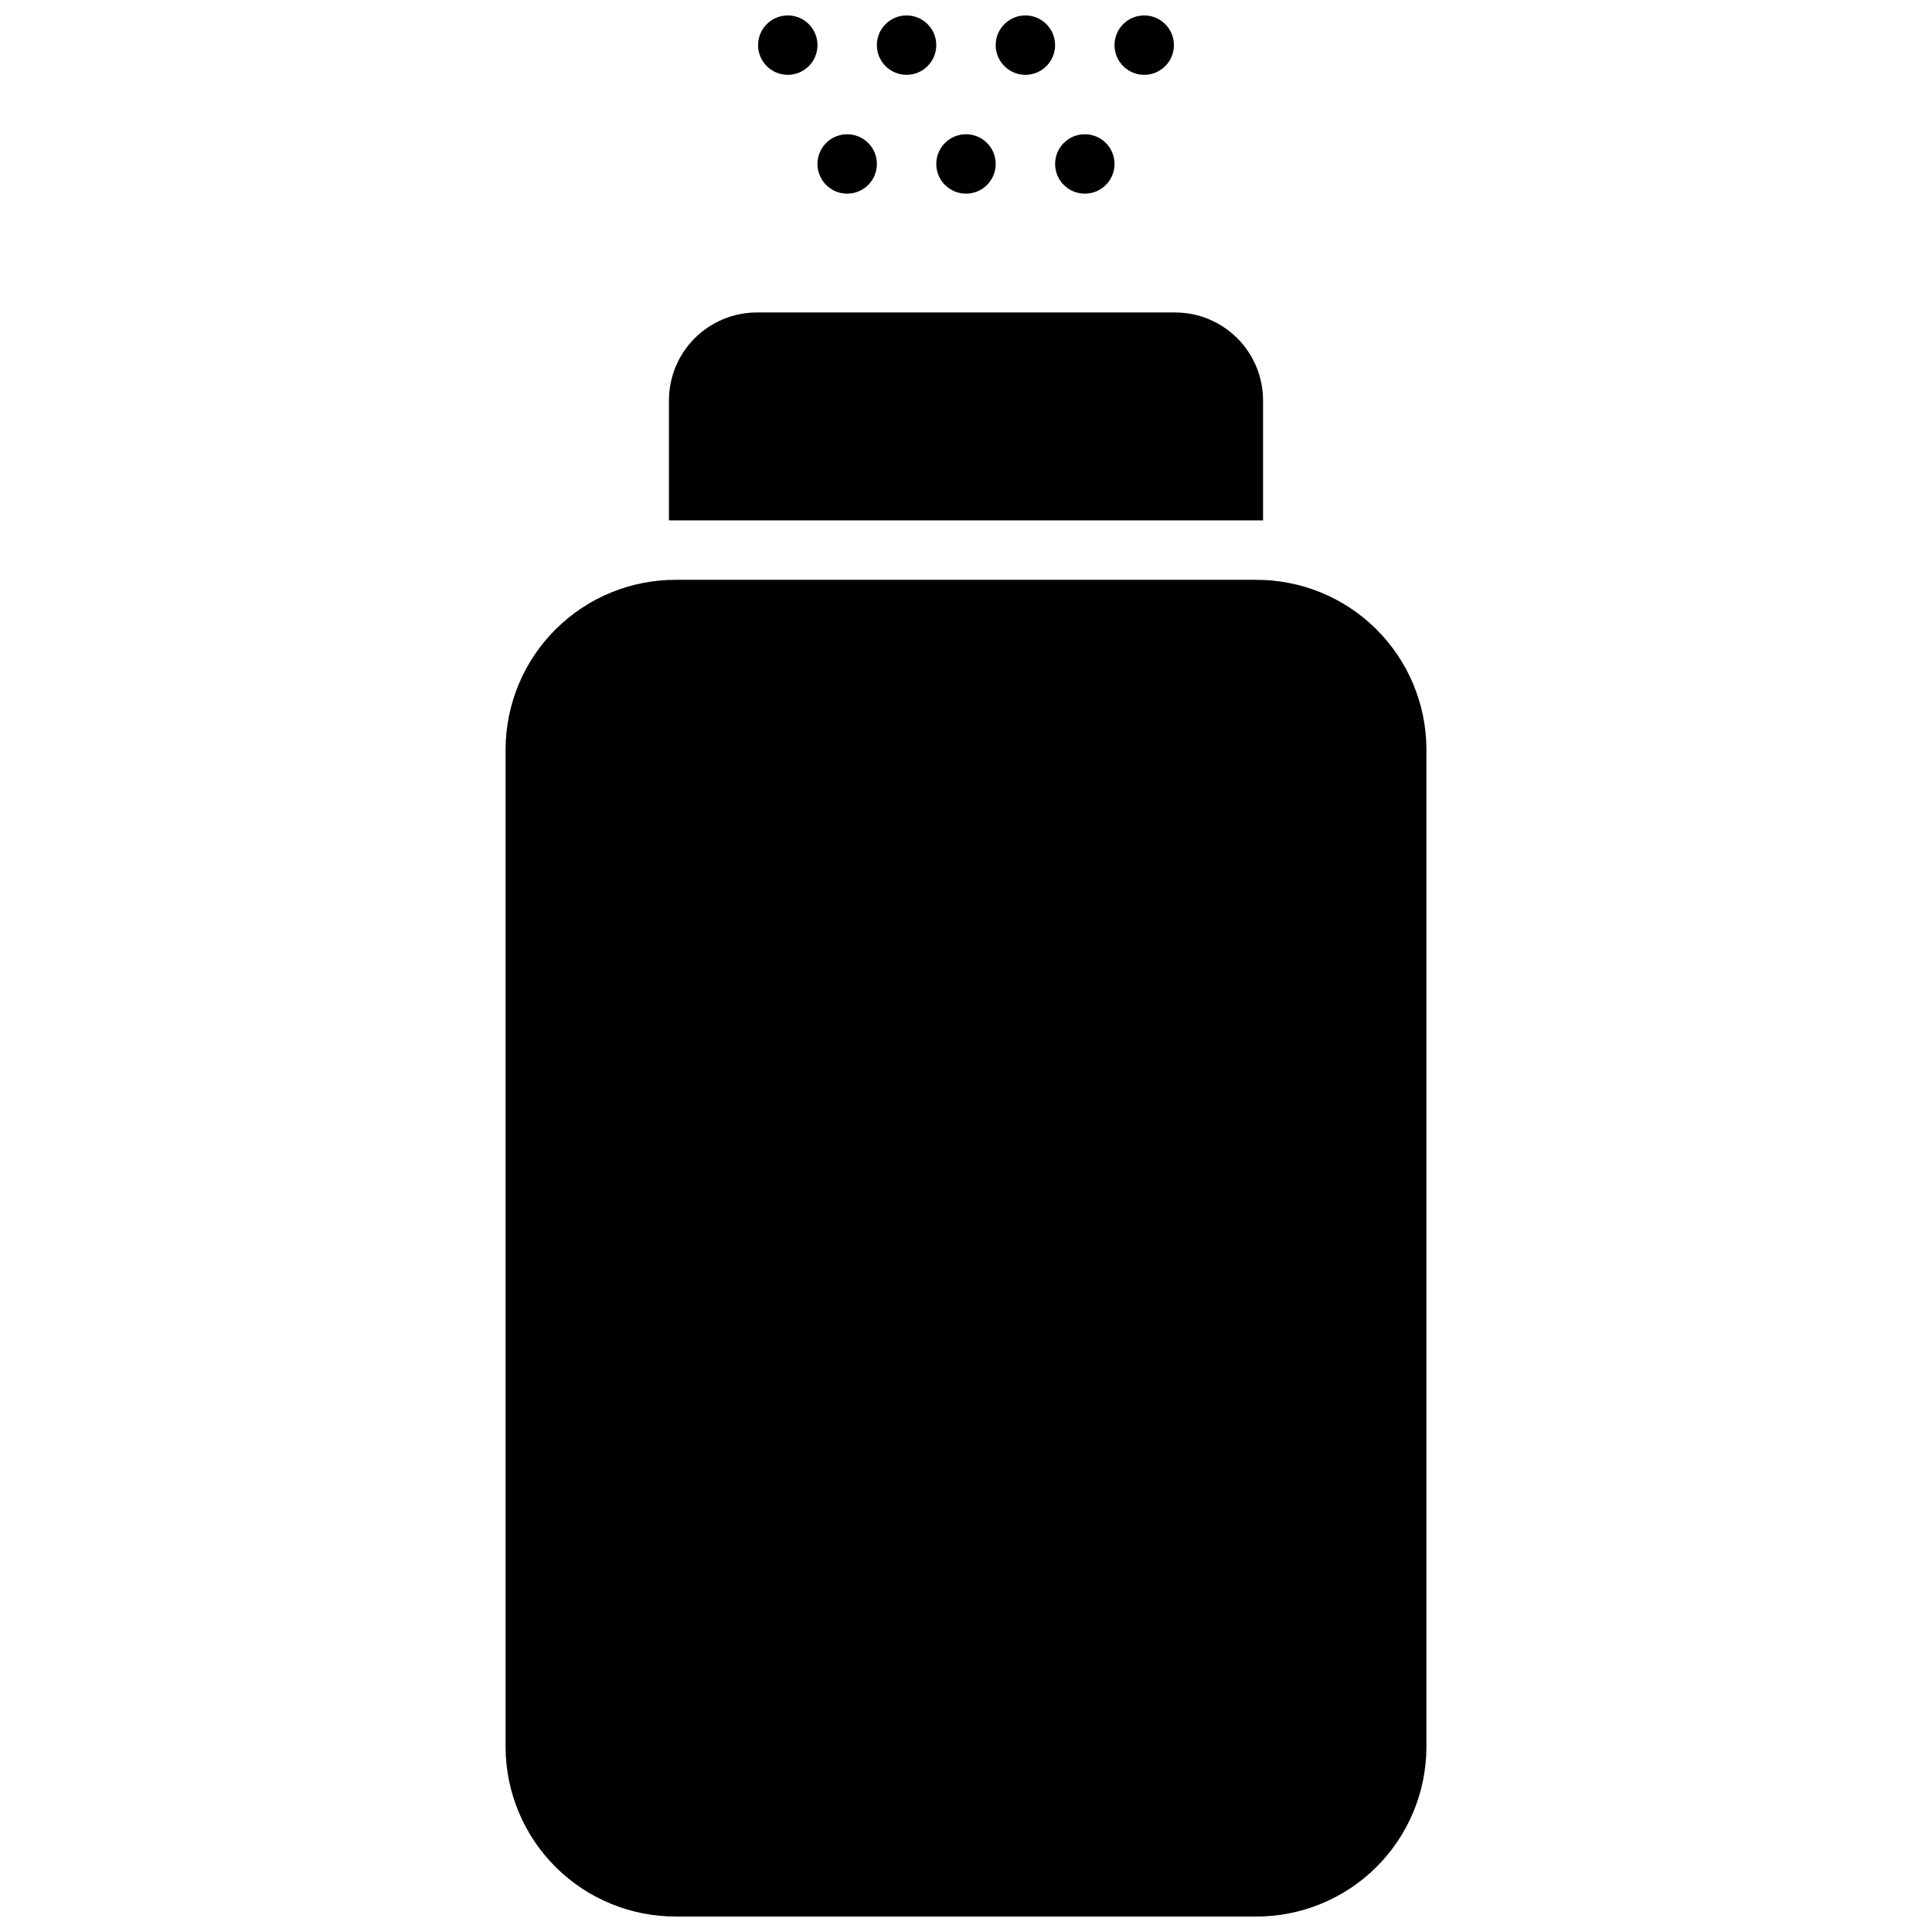 <?xml version="1.0" encoding="UTF-8"?>
<!-- Uploaded to: SVG Repo, www.svgrepo.com, Generator: SVG Repo Mixer Tools -->
<svg width="800px" height="800px" version="1.1" viewBox="144 144 512 512" xmlns="http://www.w3.org/2000/svg">
 <defs>
  <clipPath id="e">
   <path d="m277 297h246v354.9h-246z"/>
  </clipPath>
  <clipPath id="d">
   <path d="m344 148.09h17v15.906h-17z"/>
  </clipPath>
  <clipPath id="c">
   <path d="m376 148.09h17v15.906h-17z"/>
  </clipPath>
  <clipPath id="b">
   <path d="m407 148.09h17v15.906h-17z"/>
  </clipPath>
  <clipPath id="a">
   <path d="m439 148.09h17v15.906h-17z"/>
  </clipPath>
 </defs>
 <g clip-path="url(#e)">
  <path d="m476.75 297.66h-153.5c-11.941-0.066-23.422 4.621-31.91 13.02-8.488 8.398-13.293 19.828-13.355 31.77v264.66c0.062 11.941 4.867 23.367 13.355 31.77 8.488 8.398 19.969 13.082 31.91 13.02h153.5c11.941 0.062 23.422-4.621 31.91-13.02 8.488-8.402 13.293-19.828 13.355-31.77v-264.66c-0.062-11.941-4.867-23.371-13.355-31.77-8.488-8.398-19.969-13.086-31.91-13.02z"/>
 </g>
 <path d="m478.72 250.11c0-6.18-2.453-12.105-6.824-16.473-4.371-4.371-10.297-6.828-16.477-6.828h-110.84c-6.18 0-12.105 2.457-16.477 6.828-4.367 4.367-6.824 10.293-6.824 16.473v31.805h157.44z"/>
 <path d="m376.38 187.45c0 4.348-3.523 7.871-7.871 7.871-4.348 0-7.875-3.523-7.875-7.871s3.527-7.871 7.875-7.871c4.348 0 7.871 3.523 7.871 7.871"/>
 <path d="m407.87 187.45c0 4.348-3.523 7.871-7.871 7.871s-7.875-3.523-7.875-7.871 3.527-7.871 7.875-7.871 7.871 3.523 7.871 7.871"/>
 <path d="m439.36 187.45c0 4.348-3.523 7.871-7.871 7.871-4.348 0-7.875-3.523-7.875-7.871s3.527-7.871 7.875-7.871c4.348 0 7.871 3.523 7.871 7.871"/>
 <g clip-path="url(#d)">
  <path d="m360.64 155.96c0 4.348-3.523 7.871-7.871 7.871s-7.871-3.523-7.871-7.871 3.523-7.871 7.871-7.871 7.871 3.523 7.871 7.871"/>
 </g>
 <g clip-path="url(#c)">
  <path d="m392.12 155.96c0 4.348-3.523 7.871-7.871 7.871s-7.871-3.523-7.871-7.871 3.523-7.871 7.871-7.871 7.871 3.523 7.871 7.871"/>
 </g>
 <g clip-path="url(#b)">
  <path d="m423.61 155.96c0 4.348-3.523 7.871-7.871 7.871-4.348 0-7.871-3.523-7.871-7.871s3.523-7.871 7.871-7.871c4.348 0 7.871 3.523 7.871 7.871"/>
 </g>
 <g clip-path="url(#a)">
  <path d="m455.1 155.96c0 4.348-3.523 7.871-7.871 7.871-4.348 0-7.871-3.523-7.871-7.871s3.523-7.871 7.871-7.871c4.348 0 7.871 3.523 7.871 7.871"/>
 </g>
</svg>
